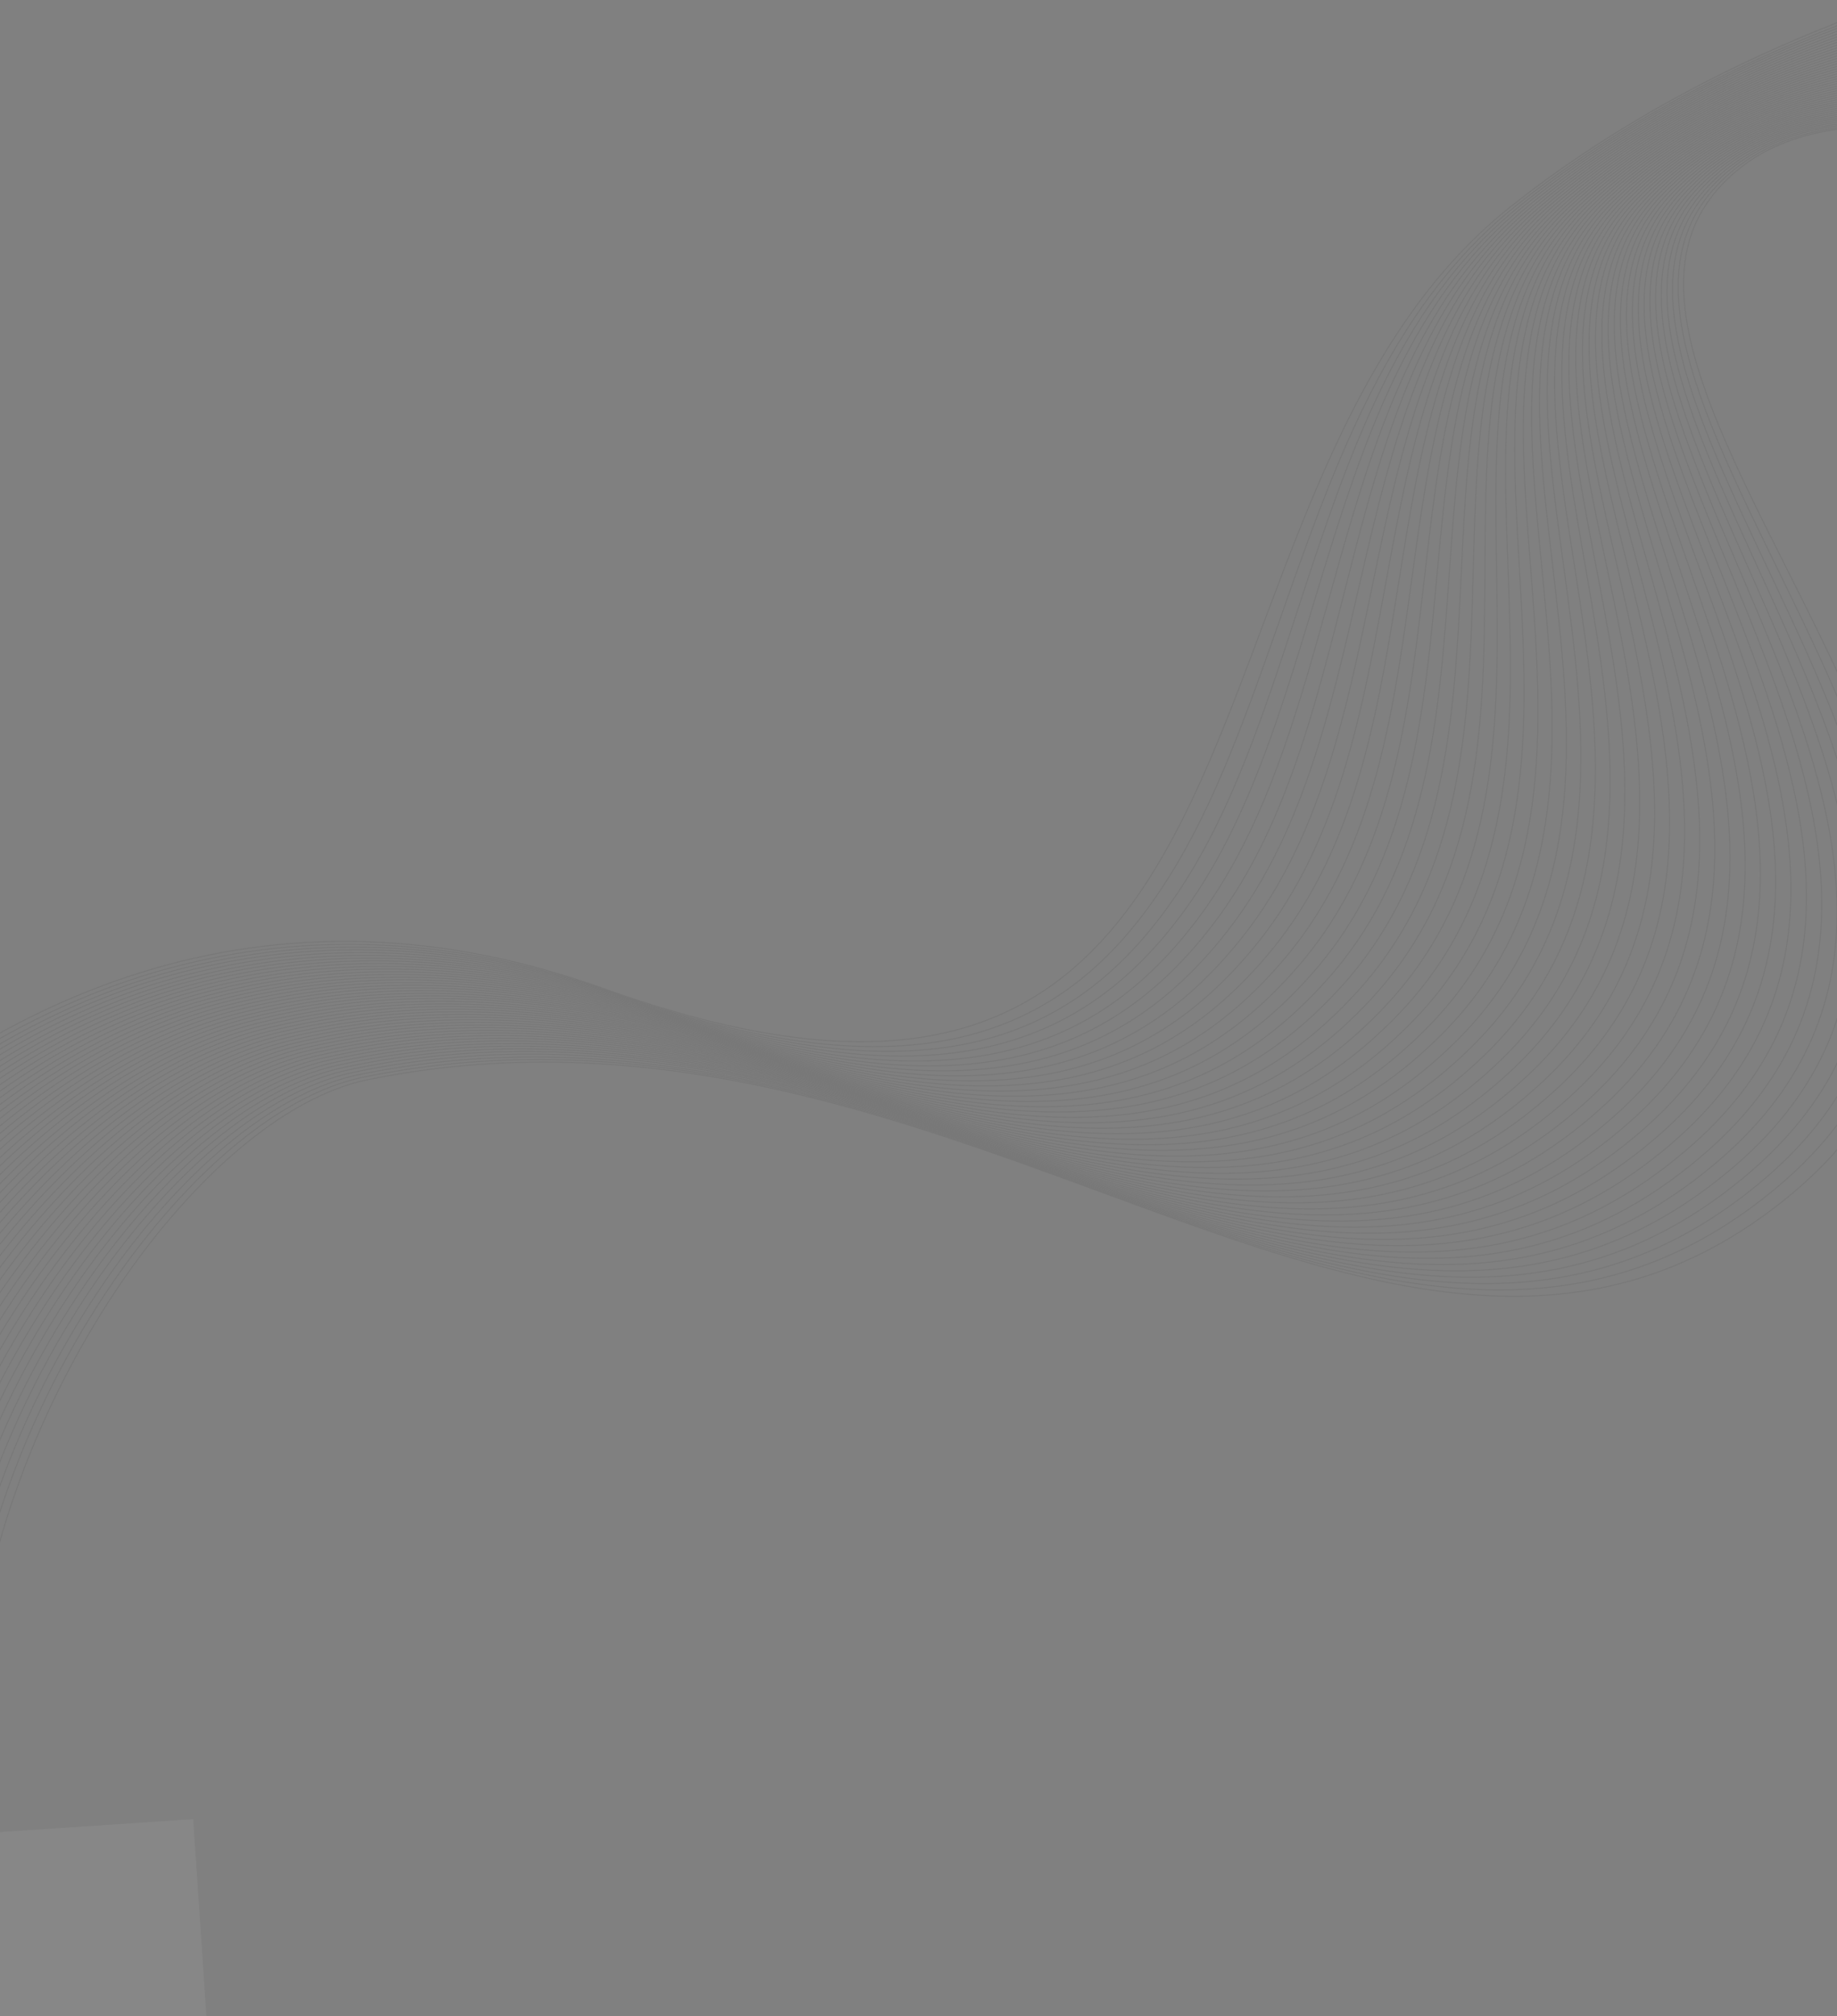 <?xml version="1.0" encoding="UTF-8"?><svg id="a" xmlns="http://www.w3.org/2000/svg" xmlns:xlink="http://www.w3.org/1999/xlink" viewBox="0 0 1830.72 2008.97"><rect x="0" y="0" width="1830.72" height="2008.97" fill="#808080" stroke="none"/><defs><style>.c,.d{fill:none;}.e{opacity:.06;}.f{fill:#fff;}.d{stroke:#000;stroke-miterlimit:10;}.g{clip-path:url(#b);}</style><clipPath id="b"><rect class="c" x="-529.45" y="33.32" width="3117.53" height="1641.67" transform="translate(-268.54 1177.62) rotate(-53.68)"/></clipPath></defs><g class="g"><g class="e"><path class="d" d="M2368.92-94.7s-502.34,14.55-863.06,300.3c-360.72,285.75-188.32,1036.5-903.55,779.69C-112.91,728.47-506.07,1601.34-506.07,1601.34"/><path class="d" d="M2369.59-85.39s-502.78,6.71-859.26,290.73c-208.66,167.03-223.73,493.5-357.79,687.39-95.71,139.01-242.02,203.81-541.63,96.29-168.4-60.42-319.84-59.7-453.51-21.18-424.93,123.37-658.32,638.8-648.25,646.2"/><path class="d" d="M2370.27-76.07s-503.96-1.93-855.48,281.16c-208.08,167.57-208.19,497.9-347.95,694.41-98.9,140.18-247.64,200.52-547.21,93.08-168.88-60.56-321.54-61.08-457.42-22.37-421.25,121.78-657.88,641.57-637.62,656.23"/><path class="d" d="M2370.89-66.81s-504.74-10.11-851.66,271.61c-207.34,168.37-193.24,501.95-338.2,701.53-102.48,141.06-253.33,197.2-552.81,89.88-169.34-60.69-323.42-62.8-461.31-23.59-417.93,119.06-657.41,644.35-627.04,666.33"/><path class="d" d="M2371.63-57.47s-505.52-18.28-847.87,262.08c-206.64,169.25-177.89,506.31-328.41,708.64-105.78,142.17-258.9,193.97-558.4,86.66-169.8-60.82-325.11-64.39-465.23-24.77-414.39,117.12-656.94,647.09-616.45,676.41"/><path class="d" d="M2372.28-48.14s-506.26-26.48-844.06,252.48c-205.77,169.89-162.51,510.62-318.64,715.76-109.06,143.26-264.63,190.6-563.9,83.51-170.27-60.93-326.9-65.91-469.13-25.97-410.84,115.23-656.5,649.87-605.88,686.48"/><path class="d" d="M2372.96-38.81s-507.01-34.63-840.28,242.9c-205.05,170.79-147.09,514.93-308.87,722.87-112.31,144.37-270.22,187.3-569.56,80.23-170.79-60.97-328.63-67.33-472.98-27.23-407.25,113.38-656.05,652.64-595.3,696.58"/><path class="d" d="M2373.64-29.52s-507.78-42.73-836.45,233.35c-204.3,171.59-131.75,519.33-299.13,729.98-115.58,145.48-275.87,184.03-575.14,77.02-171.22-61.19-330.36-68.87-476.94-28.37-403.67,111.57-655.57,655.41-584.73,706.68"/><path class="d" d="M2374.31-20.19s-508.48-50.85-832.67,223.79c-203.54,172.42-116.36,523.71-289.34,737.1-118.83,146.59-281.53,180.73-580.74,73.79-171.68-61.31-332.09-70.35-480.76-29.63-400.1,109.73-655.15,658.17-574.17,716.76"/><path class="d" d="M2374.98-10.88s-509.15-58.91-828.87,214.22c-202.75,173.26-100.88,528.01-279.58,744.22-122.06,147.71-287.17,177.42-586.32,70.6-172.13-61.47-333.7-71.72-484.71-30.77-396.56,107.97-654.7,660.94-563.59,726.87"/><path class="d" d="M2375.64-1.57s-509.88-67.02-825.05,204.64c-202,174.11-85.49,532.46-269.83,751.37-125.26,148.84-292.8,174.12-591.89,67.37-172.59-61.59-335.57-73.33-488.63-31.95-392.89,106.18-654.23,663.68-553,736.94"/><path class="d" d="M2376.32,7.75s-510.53-75.02-821.27,195.08c-201.19,174.95-69.99,536.75-260.04,758.48-128.53,149.93-298.45,170.8-597.49,64.15-173.06-61.71-337.3-74.81-492.57-33.1-389.27,104.45-653.79,666.46-542.42,747.05"/><path class="d" d="M2377.03,17s-511.3-83.05-817.44,185.62c-200.55,175.74-54.6,541.11-250.33,765.56-131.81,151.15-304.1,167.51-603.08,60.92-173.55-61.82-339.03-76.26-496.44-34.34-385.65,102.73-653.23,669.3-531.84,757.14"/><path class="d" d="M2377.67,26.37s-511.9-91.12-813.67,175.97c-199.6,176.67-39.08,545.52-240.51,772.7-134.95,152.22-309.69,164.26-608.67,57.7-173.91-61.88-340.76-77.72-500.32-35.53-382.03,101.03-652.86,672-521.27,767.24"/><path class="d" d="M2378.33,35.68s-512.57-99.13-809.85,166.39c-198.83,177.61-23.61,549.93-230.75,779.84-138.15,153.35-315.37,160.92-614.25,54.48-174.46-62.06-342.48-79.2-504.28-36.77-378.41,99.36-652.42,674.78-510.62,777.36"/><path class="d" d="M2379.01,45.01s-513.22-107.13-806.07,156.82c-198,178.45-8.12,554.32-220.96,786.95-141.41,154.54-321.04,157.61-619.85,51.27-174.91-62.2-344.19-80.68-508.12-37.94-374.77,97.7-651.96,677.54-500.12,787.41"/><path class="d" d="M2379.67,54.29s-513.81-115.06-802.24,147.29c-197.18,179.31,7.35,558.74-211.2,794.07-144.53,155.69-326.69,154.3-625.45,48.05-175.4-62.33-346.01-82.02-512-39.13-371.15,96.06-651.53,680.34-489.56,797.5"/><path class="d" d="M2380.37,63.63s-514.5-123.05-798.48,137.7c-196.36,180.26,22.86,563.15-201.41,801.14-147.78,156.85-332.25,151.12-631.04,44.88-175.86-62.46-347.66-83.55-515.92-40.31-367.5,94.4-651.06,683.07-478.97,807.58"/><path class="d" d="M2381.03,72.94S1865.99-58.03,1586.37,201.07c-195.54,181.18,38.35,567.59-191.62,808.34-150.93,157.98-337.96,147.71-636.6,41.63-176.32-62.59-349.39-84.98-519.82-41.51-363.87,92.84-650.6,685.83-468.34,817.61"/><path class="d" d="M2381.69,82.25s-515.64-138.83-790.85,118.56c-194.68,182.14,53.86,572.02-181.82,815.51-154.13,159.13-343.54,144.34-642.18,38.39-176.79-62.7-351.11-86.42-523.71-42.69-360.18,91.19-650.15,688.59-457.81,827.77"/><path class="d" d="M2382.37,91.58s-516.19-146.78-787.07,108.99c-193.84,183.04,69.38,576.45-172.12,822.56-157.31,160.28-349.25,141.1-647.77,35.17-177.25-62.83-352.83-87.85-527.63-43.91-356.6,89.57-649.7,691.37-447.23,837.88"/><path class="d" d="M2383.05,100.87s-516.73-154.64-783.22,99.4c-193.01,183.99,84.89,580.88-162.38,829.66-160.45,161.43-354.89,137.8-653.35,31.98-177.73-62.97-354.61-89.34-531.52-45.12-352.85,88.07-649.23,694.14-436.66,847.98"/><path class="d" d="M2383.72,110.2s-517.28-162.52-779.46,89.87c-192.13,184.96,100.41,585.33-152.55,836.82-163.65,162.65-360.53,134.46-658.94,28.76-178.26-63.15-356.27-90.68-535.42-46.32-349.11,86.56-648.78,696.91-426.08,858.07"/><path class="d" d="M2384.39,119.51s-517.81-170.37-775.66,80.3c-191.26,185.94,115.95,589.8-142.82,843.91-166.84,163.82-366.1,131.26-664.54,25.54-178.66-63.21-357.91-92.05-539.34-47.5-345.52,84.95-648.32,699.67-415.49,868.13"/><path class="d" d="M2385.07,128.83s-518.31-178.2-771.91,70.79c-190.3,186.96,131.49,594.25-133.05,851.02-169.96,164.96-371.74,127.79-670.08,22.27-179.12-63.34-359.7-93.49-543.24-48.7-341.84,83.44-647.87,702.43-404.99,878.18"/><path class="d" d="M2385.74,138.13s-518.81-186.01-768.05,61.19c-189.48,187.89,147,598.71-123.29,858.14-173.15,166.19-377.48,124.62-675.69,19.11-179.6-63.45-361.41-94.88-547.13-49.89-338.18,81.91-647.42,705.2-394.36,888.32"/><path class="d" d="M2386.42,147.45s-519.33-193.75-764.27,51.62c-188.58,188.9,162.55,603.17-113.52,865.25-176.33,167.38-383.13,121.29-681.33,15.85-180.08-63.6-363.13-96.28-551.03-51.09C-58.28,1109.54-370.71,1737.06-107.51,1927.5"/><path class="d" d="M2387.08,156.76s-519.74-201.6-760.46,42.05c-187.64,189.93,178.1,607.65-103.75,872.38-179.45,168.61-388.75,117.99-686.88,12.68-180.49-63.71-364.82-97.64-554.92-52.3C-49.71,1110.43-365.45,1742.31-92.13,1940.08"/><path class="d" d="M2387.74,166.07s-520.15-209.35-756.64,32.48c-186.72,190.97,193.64,612.15-94.03,879.47-182.64,169.79-394.44,114.75-692.45,9.48-180.99-63.86-366.53-99.02-558.83-53.5C-41.35,1111.46-360.27,1747.49-76.83,1952.61"/><path class="d" d="M2388.44,175.41s-520.6-217.12-752.86,22.91c-185.75,191.95,209.2,616.62-84.24,886.61-185.81,170.96-400.04,111.4-698.03,6.24-181.46-63.98-368.23-100.37-562.74-54.68C-32.84,1112.39-355.08,1752.8-61.47,1965.18"/><path class="d" d="M2389.1,184.69s-521.03-224.84-749.05,13.36c-184.85,193.11,224.74,621.13-74.46,893.75-188.96,172.15-405.69,108.08-703.62,3.02-181.9-64.13-369.85-101.66-566.65-55.88C-24.44,1113.34-349.82,1757.97-46.14,1977.73"/><path class="d" d="M2389.78,194.02s-521.43-232.58-745.27,3.79c-183.82,194.12,240.32,625.6-64.68,900.86-192.11,173.35-411.33,104.79-709.21-.2-182.4-64.24-371.65-103.06-570.55-57.08C-16.03,1114.52-344.67,1763.27-30.81,1990.28"/><path class="d" d="M2390.44,203.33s-521.78-240.29-741.45-5.78c-182.85,195.2,255.82,630.08-54.93,907.98-195.25,174.56-416.96,101.48-714.79-3.4-182.86-64.36-373.33-104.4-574.44-58.29C-7.53,1115.51-339.43,1768.4-15.48,2002.8"/><path class="d" d="M2391.08,212.71s-522.14-248.05-737.68-15.44c-181.77,196.32,271.49,634.65-45.14,915.19-198.41,175.77-422.63,98.19-720.38-6.61-183.32-64.5-375.03-105.73-578.28-59.55C.92,1116.53-334.21,1773.63-.15,2015.35"/><path class="d" d="M2391.79,221.95s-522.5-255.67-733.85-24.9c-180.83,197.42,287.06,639.16-35.39,922.21-201.51,177.05-428.25,94.89-725.97-9.83-183.8-64.61-376.72-107.05-582.23-60.68C9.36,1117.56-328.98,1778.85,15.18,2027.9"/><path class="d" d="M2392.47,231.27s-522.78-263.31-730.07-34.46c-179.77,198.53,302.58,643.61-25.65,929.28-204.72,178.21-433.92,91.59-731.61-12.98-184.27-64.75-378.36-108.42-586.13-61.88C17.71,1118.64-323.89,1784.11,30.42,2040.48"/><path class="d" d="M2393.13,240.59S1870.01-30.43,1666.88,196.55c-178.71,199.68,318.14,648.14-15.85,936.44-207.86,179.42-439.53,88.29-737.13-16.26-184.73-64.88-380.08-109.68-590.09-63.01C26.22,1119.72-318.61,1789.35,45.82,2053.03"/><path class="d" d="M2393.8,249.9S1870.37-28.75,1671.35,196.29c-177.61,200.84,333.74,652.63-6.07,943.57-211.02,180.55-445.2,84.99-742.72-19.48-185.21-65-381.78-110.93-593.96-64.26C34.73,1120.73-313.37,1794.51,61.18,2065.55"/><path class="d" d="M2394.48,259.22S1870.77-27.07,1675.8,196.06c-176.49,201.98,349.88,657.83,3.72,950.67-213.8,182.26-450.86,81.69-748.35-22.68-185.63-65.13-383.46-112.16-597.83-65.46-290.18,63.25-641.53,741.16-256.85,1019.52"/><path class="d" d="M2395.15,268.52S1871.21-25.4,1680.31,195.79c-175.4,203.19,365.36,662.3,13.45,957.82-216.95,183.38-456.48,78.37-753.9-25.95-186.11-65.24-385.17-113.41-601.74-66.65-286.47,61.87-641.06,743.94-246.27,1029.62"/><path class="d" d="M2395.83,277.84S1871.64-23.69,1684.77,195.55c-174.22,204.39,380.87,666.73,23.26,964.87-220.22,184.65-462.17,75.13-759.57-29.04-186.58-65.38-386.84-114.65-605.65-67.87-282.78,60.52-640.6,746.7-235.64,1039.76"/><path class="d" d="M2396.48,287.17S1872.1-21.97,1689.23,195.27c-173.06,205.61,396.35,671.2,33,972.04-223.32,185.71-467.76,71.78-765.08-32.36-187.09-65.52-388.5-115.87-609.52-69.04-279.07,59.14-640.18,749.46-225.14,1049.77"/><path class="d" d="M2397.22,296.51S1872.63-20.22,1693.76,195.08c-171.85,206.84,411.86,675.62,42.75,979.2-226.59,186.86-473.45,68.4-770.69-35.66-187.52-65.62-390.17-117.09-613.44-70.22-275.36,57.8-639.71,752.22-214.55,1059.86"/><path class="d" d="M2397.85,305.77S1873.07-18.51,1698.2,194.79c-170.63,208.1,427.36,680.07,52.48,986.36-229.71,188.04-479,65.1-776.12-38.81-188.08-65.8-391.78-117.89-617.43-71.49-271.54,56.95-639.24,754.99-203.97,1069.96"/><path class="d" d="M2398.53,315.1S1873.96-16.48,1702.66,194.55c-169,209.66,442.88,684.5,62.3,993.39-232.95,189.28-484.76,61.96-781.84-42-188.44-65.88-393.43-119.25-621.23-72.64-267.88,55.39-638.84,757.82-193.38,1080.04"/><path class="d" d="M2399.19,324.41S1874.19-15,1707.13,194.28c-168.06,210.66,458.38,688.95,72.07,1000.52-386.3,311.57-820.98-239.52-1412.56-119.05-264.23,53.81-638.35,760.53-182.81,1090.16"/><rect class="f" x="-73.4" y="1821.43" width="281" height="438" transform="translate(-136.26 9.05) rotate(-3.83)"/></g></g></svg>
